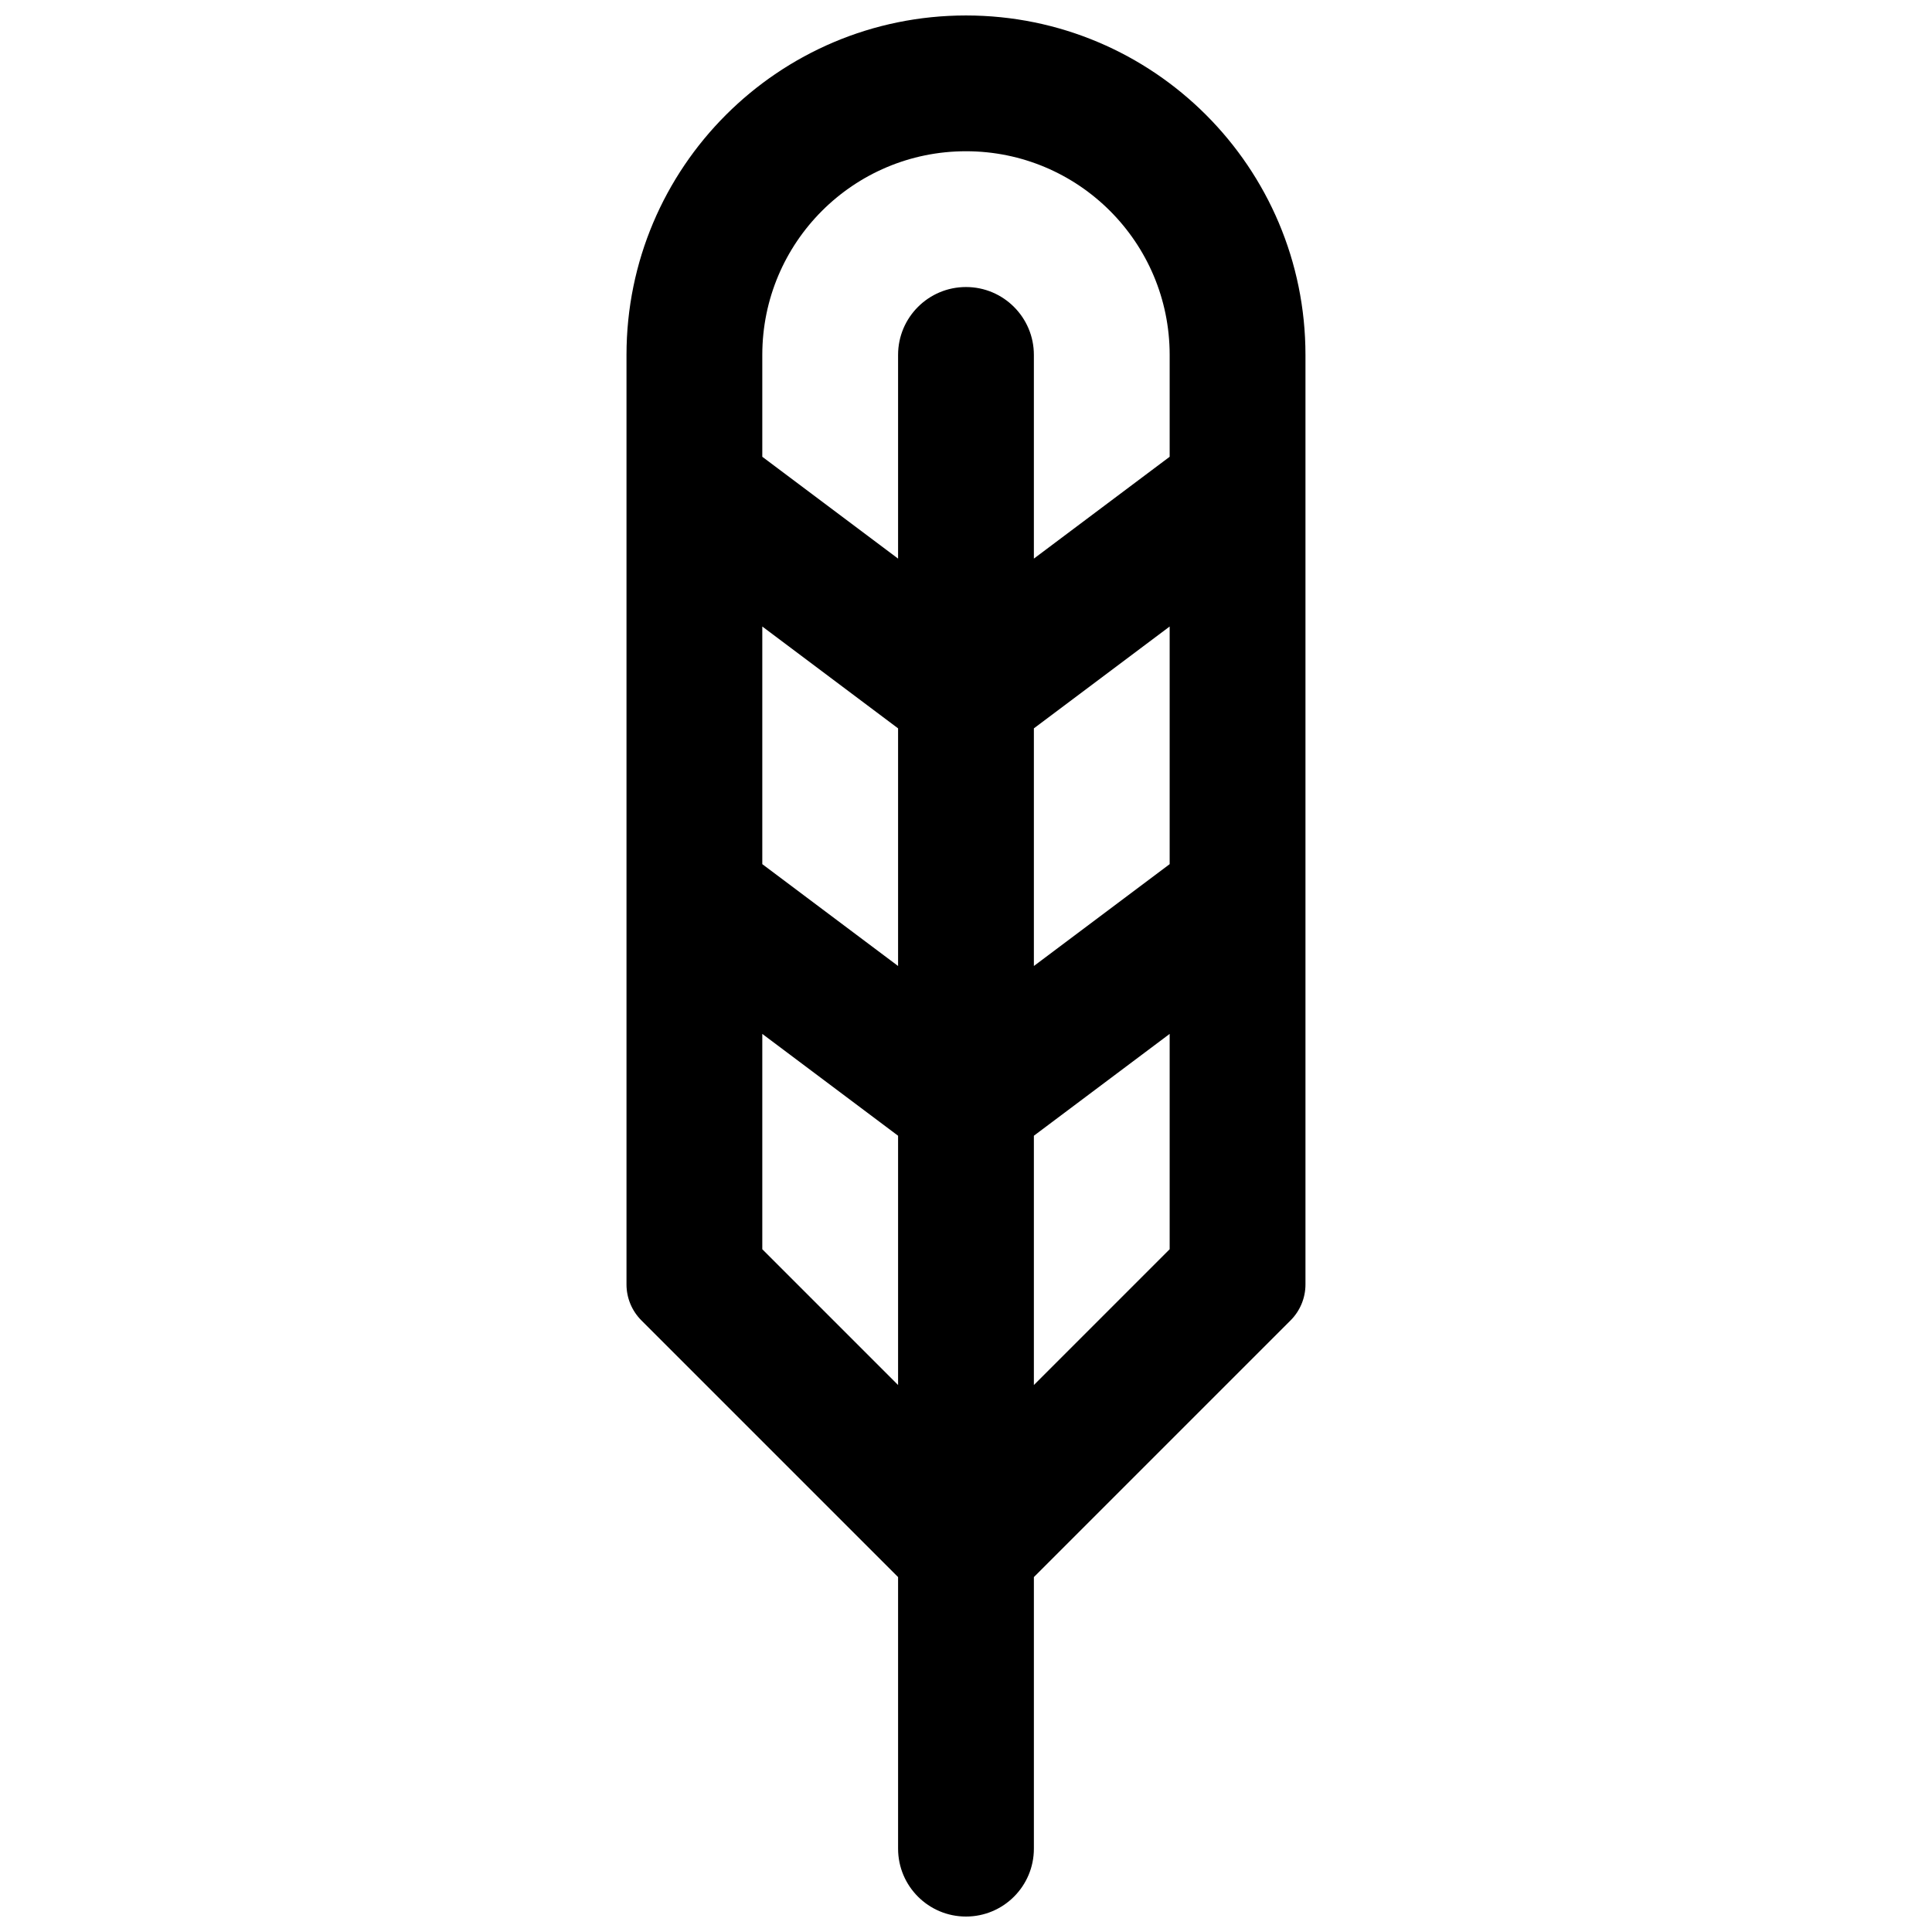 <?xml version="1.0" encoding="UTF-8"?>
<!-- Uploaded to: ICON Repo, www.svgrepo.com, Generator: ICON Repo Mixer Tools -->
<svg width="800px" height="800px" version="1.1" viewBox="144 144 512 512" xmlns="http://www.w3.org/2000/svg">
 <defs>
  <clipPath id="a">
   <path d="m310 148.09h180v503.81h-180z"/>
  </clipPath>
 </defs>
 <g clip-path="url(#a)">
  <path d="m382 561.94-68.031-68.031c-2.523-2.523-3.941-5.945-3.941-9.516v-246.33c0-49.688 40.281-89.965 89.969-89.965 49.684 0 89.965 40.277 89.965 89.965v246.33c0 3.57-1.418 6.992-3.941 9.516l-68.031 68.031v71.973c0 9.938-8.055 17.992-17.992 17.992s-17.996-8.055-17.996-17.992zm71.973-251.91v62.977l-35.984 26.992v-62.977zm0-44.98v-26.992c0-29.812-24.168-53.977-53.977-53.977-29.812 0-53.98 24.164-53.98 53.977v26.992l35.984 26.988v-53.98c0-9.938 8.059-17.992 17.996-17.992s17.992 8.055 17.992 17.992v53.98zm-71.973 71.973v62.977l-35.984-26.992v-62.977zm35.988 107.96 35.984-26.988v57.066l-35.984 35.988zm-71.973-26.988 35.984 26.988v66.066l-35.984-35.988z" fill-rule="evenodd"/>
 </g>
</svg>